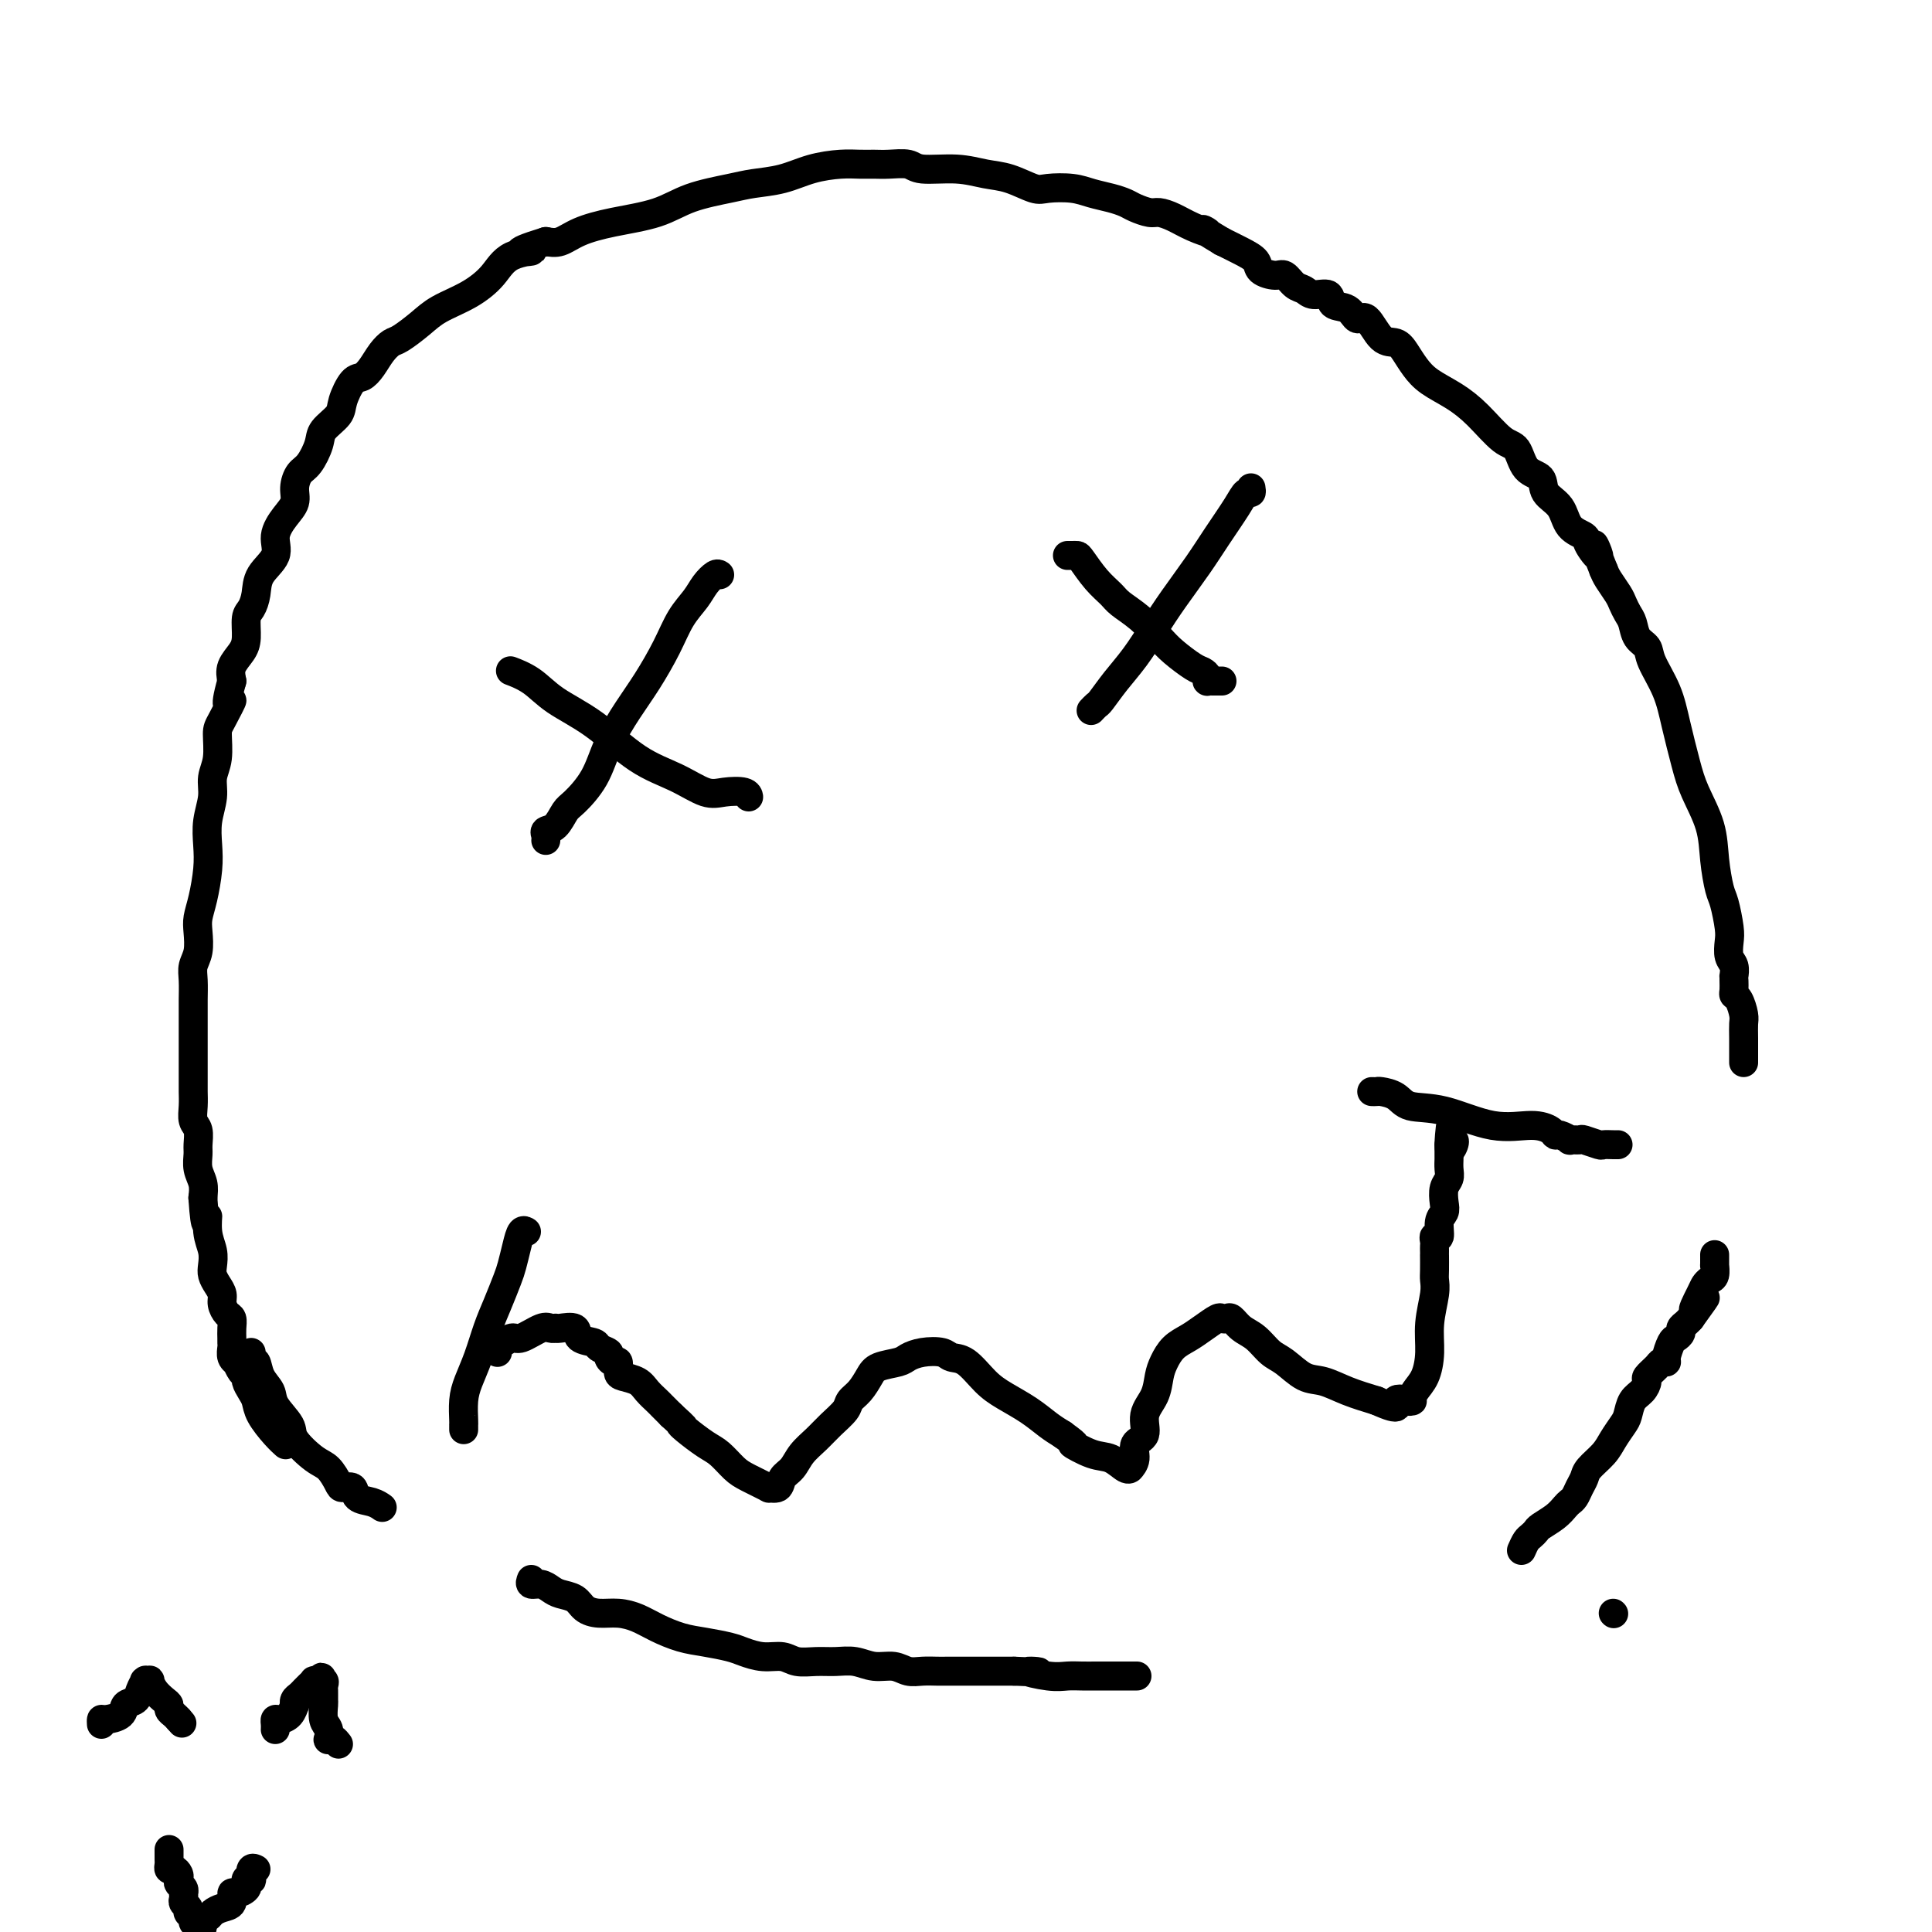 <svg viewBox='0 0 400 400' version='1.1' xmlns='http://www.w3.org/2000/svg' xmlns:xlink='http://www.w3.org/1999/xlink'><g fill='none' stroke='#000000' stroke-width='6' stroke-linecap='round' stroke-linejoin='round'><path d='M96,296c0.001,-0.427 0.003,-0.854 0,-1c-0.003,-0.146 -0.009,-0.011 0,0c0.009,0.011 0.033,-0.103 0,-1c-0.033,-0.897 -0.122,-2.577 0,-4c0.122,-1.423 0.456,-2.590 1,-4c0.544,-1.410 1.297,-3.061 2,-5c0.703,-1.939 1.354,-4.164 2,-6c0.646,-1.836 1.286,-3.284 2,-5c0.714,-1.716 1.501,-3.700 2,-5c0.499,-1.300 0.708,-1.918 1,-3c0.292,-1.082 0.666,-2.630 1,-4c0.334,-1.370 0.628,-2.561 1,-3c0.372,-0.439 0.820,-0.125 1,0c0.180,0.125 0.090,0.063 0,0'/><path d='M103,280c0.016,-0.300 0.033,-0.600 0,-1c-0.033,-0.400 -0.115,-0.899 0,-1c0.115,-0.101 0.426,0.197 1,0c0.574,-0.197 1.412,-0.890 2,-1c0.588,-0.110 0.928,0.363 2,0c1.072,-0.363 2.877,-1.561 4,-2c1.123,-0.439 1.566,-0.119 2,0c0.434,0.119 0.860,0.039 1,0c0.140,-0.039 -0.004,-0.036 0,0c0.004,0.036 0.157,0.104 1,0c0.843,-0.104 2.377,-0.378 3,0c0.623,0.378 0.334,1.410 1,2c0.666,0.590 2.286,0.737 3,1c0.714,0.263 0.521,0.643 1,1c0.479,0.357 1.631,0.691 2,1c0.369,0.309 -0.043,0.594 0,1c0.043,0.406 0.543,0.934 1,1c0.457,0.066 0.870,-0.330 1,0c0.130,0.330 -0.025,1.388 0,2c0.025,0.612 0.230,0.780 1,1c0.770,0.220 2.104,0.493 3,1c0.896,0.507 1.353,1.249 2,2c0.647,0.751 1.483,1.511 2,2c0.517,0.489 0.716,0.709 1,1c0.284,0.291 0.653,0.655 1,1c0.347,0.345 0.674,0.673 1,1'/><path d='M139,293c3.541,3.220 2.394,2.270 2,2c-0.394,-0.270 -0.036,0.140 1,1c1.036,0.860 2.748,2.172 4,3c1.252,0.828 2.043,1.174 3,2c0.957,0.826 2.081,2.132 3,3c0.919,0.868 1.632,1.298 3,2c1.368,0.702 3.392,1.675 4,2c0.608,0.325 -0.200,0.001 0,0c0.200,-0.001 1.408,0.320 2,0c0.592,-0.320 0.570,-1.282 1,-2c0.430,-0.718 1.313,-1.193 2,-2c0.687,-0.807 1.177,-1.946 2,-3c0.823,-1.054 1.978,-2.025 3,-3c1.022,-0.975 1.913,-1.955 3,-3c1.087,-1.045 2.372,-2.153 3,-3c0.628,-0.847 0.599,-1.431 1,-2c0.401,-0.569 1.234,-1.122 2,-2c0.766,-0.878 1.467,-2.081 2,-3c0.533,-0.919 0.899,-1.554 2,-2c1.101,-0.446 2.938,-0.704 4,-1c1.062,-0.296 1.350,-0.629 2,-1c0.650,-0.371 1.661,-0.780 3,-1c1.339,-0.220 3.007,-0.250 4,0c0.993,0.250 1.311,0.780 2,1c0.689,0.220 1.749,0.132 3,1c1.251,0.868 2.694,2.694 4,4c1.306,1.306 2.474,2.092 4,3c1.526,0.908 3.411,1.937 5,3c1.589,1.063 2.883,2.161 4,3c1.117,0.839 2.059,1.420 3,2'/><path d='M220,297c4.131,2.969 1.958,1.891 2,2c0.042,0.109 2.297,1.403 4,2c1.703,0.597 2.853,0.495 4,1c1.147,0.505 2.291,1.617 3,2c0.709,0.383 0.983,0.035 1,0c0.017,-0.035 -0.221,0.241 0,0c0.221,-0.241 0.903,-1.001 1,-2c0.097,-0.999 -0.391,-2.238 0,-3c0.391,-0.762 1.662,-1.046 2,-2c0.338,-0.954 -0.258,-2.577 0,-4c0.258,-1.423 1.371,-2.646 2,-4c0.629,-1.354 0.776,-2.837 1,-4c0.224,-1.163 0.526,-2.004 1,-3c0.474,-0.996 1.121,-2.148 2,-3c0.879,-0.852 1.990,-1.405 3,-2c1.010,-0.595 1.919,-1.233 3,-2c1.081,-0.767 2.333,-1.663 3,-2c0.667,-0.337 0.748,-0.114 1,0c0.252,0.114 0.675,0.117 1,0c0.325,-0.117 0.550,-0.356 1,0c0.450,0.356 1.124,1.307 2,2c0.876,0.693 1.955,1.126 3,2c1.045,0.874 2.056,2.187 3,3c0.944,0.813 1.822,1.124 3,2c1.178,0.876 2.656,2.317 4,3c1.344,0.683 2.554,0.607 4,1c1.446,0.393 3.127,1.255 5,2c1.873,0.745 3.936,1.372 6,2'/><path d='M285,290c5.830,2.628 3.904,0.699 4,0c0.096,-0.699 2.214,-0.167 3,0c0.786,0.167 0.239,-0.032 0,0c-0.239,0.032 -0.170,0.296 0,0c0.170,-0.296 0.442,-1.153 1,-2c0.558,-0.847 1.403,-1.683 2,-3c0.597,-1.317 0.944,-3.114 1,-5c0.056,-1.886 -0.181,-3.862 0,-6c0.181,-2.138 0.781,-4.439 1,-6c0.219,-1.561 0.059,-2.383 0,-3c-0.059,-0.617 -0.016,-1.030 0,-2c0.016,-0.970 0.005,-2.497 0,-3c-0.005,-0.503 -0.002,0.018 0,0c0.002,-0.018 0.005,-0.577 0,-1c-0.005,-0.423 -0.016,-0.712 0,-1c0.016,-0.288 0.061,-0.577 0,-1c-0.061,-0.423 -0.226,-0.980 0,-1c0.226,-0.020 0.844,0.496 1,0c0.156,-0.496 -0.151,-2.006 0,-3c0.151,-0.994 0.758,-1.473 1,-2c0.242,-0.527 0.117,-1.100 0,-2c-0.117,-0.900 -0.228,-2.125 0,-3c0.228,-0.875 0.793,-1.400 1,-2c0.207,-0.600 0.055,-1.274 0,-2c-0.055,-0.726 -0.015,-1.504 0,-2c0.015,-0.496 0.004,-0.710 0,-1c-0.004,-0.290 -0.001,-0.654 0,-1c0.001,-0.346 0.001,-0.673 0,-1'/><path d='M300,237c0.713,-7.442 -0.005,-2.046 0,0c0.005,2.046 0.732,0.743 1,0c0.268,-0.743 0.077,-0.927 0,-1c-0.077,-0.073 -0.038,-0.037 0,0'/><path d='M284,226c0.387,0.014 0.773,0.029 1,0c0.227,-0.029 0.294,-0.101 1,0c0.706,0.101 2.050,0.376 3,1c0.950,0.624 1.505,1.595 3,2c1.495,0.405 3.931,0.242 7,1c3.069,0.758 6.771,2.437 10,3c3.229,0.563 5.983,0.011 8,0c2.017,-0.011 3.295,0.519 4,1c0.705,0.481 0.837,0.914 1,1c0.163,0.086 0.356,-0.174 1,0c0.644,0.174 1.738,0.782 2,1c0.262,0.218 -0.310,0.044 0,0c0.310,-0.044 1.501,0.041 2,0c0.499,-0.041 0.305,-0.207 1,0c0.695,0.207 2.277,0.788 3,1c0.723,0.212 0.585,0.057 1,0c0.415,-0.057 1.381,-0.015 2,0c0.619,0.015 0.891,0.004 1,0c0.109,-0.004 0.054,-0.002 0,0'/><path d='M149,119c-0.237,-0.158 -0.474,-0.317 -1,0c-0.526,0.317 -1.340,1.108 -2,2c-0.660,0.892 -1.165,1.884 -2,3c-0.835,1.116 -1.998,2.354 -3,4c-1.002,1.646 -1.842,3.699 -3,6c-1.158,2.301 -2.635,4.851 -4,7c-1.365,2.149 -2.617,3.897 -4,6c-1.383,2.103 -2.898,4.560 -4,7c-1.102,2.440 -1.791,4.863 -3,7c-1.209,2.137 -2.937,3.987 -4,5c-1.063,1.013 -1.462,1.189 -2,2c-0.538,0.811 -1.216,2.256 -2,3c-0.784,0.744 -1.674,0.787 -2,1c-0.326,0.213 -0.088,0.596 0,1c0.088,0.404 0.025,0.830 0,1c-0.025,0.170 -0.013,0.085 0,0'/><path d='M106,139c0.094,0.035 0.188,0.071 0,0c-0.188,-0.071 -0.658,-0.248 0,0c0.658,0.248 2.442,0.922 4,2c1.558,1.078 2.888,2.559 5,4c2.112,1.441 5.004,2.842 8,5c2.996,2.158 6.095,5.075 9,7c2.905,1.925 5.616,2.859 8,4c2.384,1.141 4.443,2.488 6,3c1.557,0.512 2.613,0.189 4,0c1.387,-0.189 3.104,-0.243 4,0c0.896,0.243 0.970,0.784 1,1c0.030,0.216 0.015,0.108 0,0'/><path d='M259,101c0.079,0.475 0.158,0.949 0,1c-0.158,0.051 -0.552,-0.322 -1,0c-0.448,0.322 -0.951,1.340 -2,3c-1.049,1.660 -2.643,3.962 -4,6c-1.357,2.038 -2.477,3.811 -4,6c-1.523,2.189 -3.448,4.793 -5,7c-1.552,2.207 -2.730,4.016 -4,6c-1.270,1.984 -2.631,4.143 -4,6c-1.369,1.857 -2.745,3.412 -4,5c-1.255,1.588 -2.388,3.209 -3,4c-0.612,0.791 -0.703,0.751 -1,1c-0.297,0.249 -0.799,0.785 -1,1c-0.201,0.215 -0.100,0.107 0,0'/><path d='M221,115c0.321,0.004 0.642,0.007 1,0c0.358,-0.007 0.752,-0.025 1,0c0.248,0.025 0.351,0.091 1,1c0.649,0.909 1.843,2.659 3,4c1.157,1.341 2.275,2.273 3,3c0.725,0.727 1.055,1.249 2,2c0.945,0.751 2.505,1.731 4,3c1.495,1.269 2.926,2.826 4,4c1.074,1.174 1.790,1.965 3,3c1.210,1.035 2.912,2.316 4,3c1.088,0.684 1.562,0.772 2,1c0.438,0.228 0.839,0.597 1,1c0.161,0.403 0.081,0.840 0,1c-0.081,0.160 -0.161,0.043 0,0c0.161,-0.043 0.565,-0.011 1,0c0.435,0.011 0.900,0.003 1,0c0.100,-0.003 -0.165,-0.001 0,0c0.165,0.001 0.762,0.000 1,0c0.238,-0.000 0.119,-0.000 0,0'/><path d='M52,280c0.026,0.290 0.053,0.581 0,1c-0.053,0.419 -0.185,0.968 0,1c0.185,0.032 0.688,-0.451 1,0c0.312,0.451 0.434,1.838 1,3c0.566,1.162 1.576,2.101 2,3c0.424,0.899 0.263,1.759 1,3c0.737,1.241 2.373,2.865 3,4c0.627,1.135 0.247,1.783 1,3c0.753,1.217 2.640,3.004 4,4c1.360,0.996 2.194,1.202 3,2c0.806,0.798 1.584,2.188 2,3c0.416,0.812 0.469,1.044 1,1c0.531,-0.044 1.540,-0.365 2,0c0.460,0.365 0.371,1.418 1,2c0.629,0.582 1.977,0.695 3,1c1.023,0.305 1.721,0.801 2,1c0.279,0.199 0.140,0.099 0,0'/><path d='M110,327c-0.176,0.446 -0.353,0.892 0,1c0.353,0.108 1.235,-0.122 2,0c0.765,0.122 1.415,0.597 2,1c0.585,0.403 1.107,0.734 2,1c0.893,0.266 2.157,0.466 3,1c0.843,0.534 1.267,1.403 2,2c0.733,0.597 1.777,0.923 3,1c1.223,0.077 2.626,-0.096 4,0c1.374,0.096 2.721,0.459 4,1c1.279,0.541 2.491,1.258 4,2c1.509,0.742 3.316,1.509 5,2c1.684,0.491 3.245,0.705 5,1c1.755,0.295 3.704,0.671 5,1c1.296,0.329 1.939,0.610 3,1c1.061,0.390 2.541,0.889 4,1c1.459,0.111 2.896,-0.168 4,0c1.104,0.168 1.873,0.781 3,1c1.127,0.219 2.612,0.044 4,0c1.388,-0.044 2.678,0.045 4,0c1.322,-0.045 2.674,-0.222 4,0c1.326,0.222 2.624,0.844 4,1c1.376,0.156 2.829,-0.154 4,0c1.171,0.154 2.060,0.773 3,1c0.940,0.227 1.933,0.061 3,0c1.067,-0.061 2.209,-0.016 3,0c0.791,0.016 1.230,0.004 2,0c0.770,-0.004 1.869,-0.001 3,0c1.131,0.001 2.293,0.000 3,0c0.707,-0.000 0.960,-0.000 2,0c1.040,0.000 2.869,0.000 4,0c1.131,-0.000 1.566,-0.000 2,0'/><path d='M210,346c8.536,0.403 3.875,-0.088 3,0c-0.875,0.088 2.036,0.756 4,1c1.964,0.244 2.982,0.065 4,0c1.018,-0.065 2.035,-0.018 3,0c0.965,0.018 1.877,0.005 3,0c1.123,-0.005 2.456,-0.001 4,0c1.544,0.001 3.298,0.000 4,0c0.702,-0.000 0.351,-0.000 0,0'/><path d='M315,321c0.337,-0.758 0.674,-1.515 1,-2c0.326,-0.485 0.640,-0.697 1,-1c0.360,-0.303 0.765,-0.697 1,-1c0.235,-0.303 0.301,-0.514 1,-1c0.699,-0.486 2.033,-1.246 3,-2c0.967,-0.754 1.569,-1.500 2,-2c0.431,-0.500 0.691,-0.752 1,-1c0.309,-0.248 0.667,-0.492 1,-1c0.333,-0.508 0.641,-1.279 1,-2c0.359,-0.721 0.768,-1.390 1,-2c0.232,-0.610 0.286,-1.159 1,-2c0.714,-0.841 2.088,-1.972 3,-3c0.912,-1.028 1.361,-1.952 2,-3c0.639,-1.048 1.468,-2.221 2,-3c0.532,-0.779 0.768,-1.163 1,-2c0.232,-0.837 0.461,-2.126 1,-3c0.539,-0.874 1.387,-1.334 2,-2c0.613,-0.666 0.991,-1.537 1,-2c0.009,-0.463 -0.352,-0.517 0,-1c0.352,-0.483 1.418,-1.394 2,-2c0.582,-0.606 0.680,-0.908 1,-1c0.320,-0.092 0.860,0.025 1,0c0.140,-0.025 -0.121,-0.192 0,-1c0.121,-0.808 0.624,-2.258 1,-3c0.376,-0.742 0.626,-0.776 1,-1c0.374,-0.224 0.874,-0.637 1,-1c0.126,-0.363 -0.120,-0.675 0,-1c0.120,-0.325 0.606,-0.664 1,-1c0.394,-0.336 0.697,-0.668 1,-1'/><path d='M350,273c5.593,-7.725 2.077,-3.038 1,-2c-1.077,1.038 0.286,-1.572 1,-3c0.714,-1.428 0.780,-1.673 1,-2c0.220,-0.327 0.595,-0.736 1,-1c0.405,-0.264 0.841,-0.383 1,-1c0.159,-0.617 0.043,-1.732 0,-2c-0.043,-0.268 -0.012,0.313 0,0c0.012,-0.313 0.003,-1.518 0,-2c-0.003,-0.482 -0.002,-0.241 0,0'/><path d='M361,220c-0.002,-0.050 -0.003,-0.101 0,-1c0.003,-0.899 0.011,-2.647 0,-4c-0.011,-1.353 -0.041,-2.312 0,-3c0.041,-0.688 0.155,-1.105 0,-2c-0.155,-0.895 -0.577,-2.268 -1,-3c-0.423,-0.732 -0.846,-0.821 -1,-1c-0.154,-0.179 -0.040,-0.446 0,-1c0.040,-0.554 0.007,-1.393 0,-2c-0.007,-0.607 0.012,-0.981 0,-1c-0.012,-0.019 -0.055,0.318 0,0c0.055,-0.318 0.208,-1.289 0,-2c-0.208,-0.711 -0.777,-1.160 -1,-2c-0.223,-0.840 -0.102,-2.070 0,-3c0.102,-0.930 0.184,-1.558 0,-3c-0.184,-1.442 -0.633,-3.697 -1,-5c-0.367,-1.303 -0.650,-1.654 -1,-3c-0.350,-1.346 -0.765,-3.688 -1,-6c-0.235,-2.312 -0.288,-4.595 -1,-7c-0.712,-2.405 -2.082,-4.934 -3,-7c-0.918,-2.066 -1.383,-3.670 -2,-6c-0.617,-2.330 -1.388,-5.386 -2,-8c-0.612,-2.614 -1.067,-4.787 -2,-7c-0.933,-2.213 -2.344,-4.466 -3,-6c-0.656,-1.534 -0.557,-2.351 -1,-3c-0.443,-0.649 -1.427,-1.132 -2,-2c-0.573,-0.868 -0.735,-2.123 -1,-3c-0.265,-0.877 -0.635,-1.376 -1,-2c-0.365,-0.624 -0.727,-1.373 -1,-2c-0.273,-0.627 -0.458,-1.130 -1,-2c-0.542,-0.870 -1.441,-2.106 -2,-3c-0.559,-0.894 -0.780,-1.447 -1,-2'/><path d='M332,118c-3.513,-8.785 -1.296,-4.248 -1,-3c0.296,1.248 -1.329,-0.795 -2,-2c-0.671,-1.205 -0.387,-1.573 -1,-2c-0.613,-0.427 -2.121,-0.913 -3,-2c-0.879,-1.087 -1.127,-2.775 -2,-4c-0.873,-1.225 -2.371,-1.988 -3,-3c-0.629,-1.012 -0.390,-2.272 -1,-3c-0.610,-0.728 -2.069,-0.922 -3,-2c-0.931,-1.078 -1.334,-3.040 -2,-4c-0.666,-0.960 -1.596,-0.917 -3,-2c-1.404,-1.083 -3.282,-3.290 -5,-5c-1.718,-1.710 -3.274,-2.921 -5,-4c-1.726,-1.079 -3.620,-2.026 -5,-3c-1.380,-0.974 -2.246,-1.975 -3,-3c-0.754,-1.025 -1.396,-2.073 -2,-3c-0.604,-0.927 -1.172,-1.734 -2,-2c-0.828,-0.266 -1.918,0.008 -3,-1c-1.082,-1.008 -2.158,-3.297 -3,-4c-0.842,-0.703 -1.451,0.180 -2,0c-0.549,-0.180 -1.039,-1.425 -2,-2c-0.961,-0.575 -2.393,-0.482 -3,-1c-0.607,-0.518 -0.390,-1.649 -1,-2c-0.610,-0.351 -2.049,0.078 -3,0c-0.951,-0.078 -1.414,-0.664 -2,-1c-0.586,-0.336 -1.293,-0.422 -2,-1c-0.707,-0.578 -1.413,-1.649 -2,-2c-0.587,-0.351 -1.055,0.019 -2,0c-0.945,-0.019 -2.367,-0.428 -3,-1c-0.633,-0.572 -0.478,-1.308 -1,-2c-0.522,-0.692 -1.721,-1.341 -3,-2c-1.279,-0.659 -2.640,-1.330 -4,-2'/><path d='M253,50c-6.120,-3.669 -3.420,-2.341 -3,-2c0.420,0.341 -1.438,-0.304 -3,-1c-1.562,-0.696 -2.826,-1.443 -4,-2c-1.174,-0.557 -2.256,-0.923 -3,-1c-0.744,-0.077 -1.150,0.134 -2,0c-0.850,-0.134 -2.143,-0.614 -3,-1c-0.857,-0.386 -1.276,-0.678 -2,-1c-0.724,-0.322 -1.753,-0.673 -3,-1c-1.247,-0.327 -2.713,-0.630 -4,-1c-1.287,-0.370 -2.394,-0.806 -4,-1c-1.606,-0.194 -3.711,-0.147 -5,0c-1.289,0.147 -1.763,0.394 -3,0c-1.237,-0.394 -3.236,-1.430 -5,-2c-1.764,-0.570 -3.294,-0.675 -5,-1c-1.706,-0.325 -3.587,-0.872 -6,-1c-2.413,-0.128 -5.359,0.162 -7,0c-1.641,-0.162 -1.977,-0.776 -3,-1c-1.023,-0.224 -2.733,-0.058 -4,0c-1.267,0.058 -2.090,0.008 -3,0c-0.910,-0.008 -1.906,0.025 -3,0c-1.094,-0.025 -2.288,-0.109 -4,0c-1.712,0.109 -3.944,0.412 -6,1c-2.056,0.588 -3.935,1.459 -6,2c-2.065,0.541 -4.314,0.750 -6,1c-1.686,0.250 -2.807,0.542 -5,1c-2.193,0.458 -5.458,1.083 -8,2c-2.542,0.917 -4.361,2.127 -7,3c-2.639,0.873 -6.099,1.409 -9,2c-2.901,0.591 -5.243,1.236 -7,2c-1.757,0.764 -2.931,1.647 -4,2c-1.069,0.353 -2.035,0.177 -3,0'/><path d='M113,50c-8.995,2.763 -3.981,2.171 -3,2c0.981,-0.171 -2.071,0.078 -4,1c-1.929,0.922 -2.737,2.517 -4,4c-1.263,1.483 -2.982,2.855 -5,4c-2.018,1.145 -4.337,2.063 -6,3c-1.663,0.937 -2.672,1.892 -4,3c-1.328,1.108 -2.975,2.367 -4,3c-1.025,0.633 -1.429,0.639 -2,1c-0.571,0.361 -1.309,1.076 -2,2c-0.691,0.924 -1.335,2.056 -2,3c-0.665,0.944 -1.352,1.698 -2,2c-0.648,0.302 -1.258,0.151 -2,1c-0.742,0.849 -1.616,2.696 -2,4c-0.384,1.304 -0.277,2.064 -1,3c-0.723,0.936 -2.275,2.050 -3,3c-0.725,0.950 -0.624,1.738 -1,3c-0.376,1.262 -1.231,2.998 -2,4c-0.769,1.002 -1.454,1.272 -2,2c-0.546,0.728 -0.952,1.916 -1,3c-0.048,1.084 0.264,2.064 0,3c-0.264,0.936 -1.103,1.829 -2,3c-0.897,1.171 -1.851,2.622 -2,4c-0.149,1.378 0.506,2.685 0,4c-0.506,1.315 -2.174,2.638 -3,4c-0.826,1.362 -0.812,2.762 -1,4c-0.188,1.238 -0.580,2.312 -1,3c-0.420,0.688 -0.870,0.988 -1,2c-0.130,1.012 0.058,2.735 0,4c-0.058,1.265 -0.362,2.071 -1,3c-0.638,0.929 -1.611,1.980 -2,3c-0.389,1.020 -0.195,2.010 0,3'/><path d='M48,141c-2.062,7.346 -0.217,4.211 0,4c0.217,-0.211 -1.195,2.501 -2,4c-0.805,1.499 -1.004,1.786 -1,3c0.004,1.214 0.211,3.356 0,5c-0.211,1.644 -0.840,2.790 -1,4c-0.160,1.210 0.151,2.483 0,4c-0.151,1.517 -0.762,3.277 -1,5c-0.238,1.723 -0.103,3.408 0,5c0.103,1.592 0.172,3.091 0,5c-0.172,1.909 -0.586,4.230 -1,6c-0.414,1.770 -0.829,2.990 -1,4c-0.171,1.010 -0.098,1.810 0,3c0.098,1.190 0.223,2.769 0,4c-0.223,1.231 -0.792,2.115 -1,3c-0.208,0.885 -0.056,1.772 0,3c0.056,1.228 0.015,2.798 0,4c-0.015,1.202 -0.004,2.037 0,3c0.004,0.963 0.001,2.054 0,3c-0.001,0.946 -0.000,1.747 0,3c0.000,1.253 0.000,2.957 0,4c-0.000,1.043 -0.001,1.424 0,2c0.001,0.576 0.004,1.346 0,2c-0.004,0.654 -0.015,1.190 0,2c0.015,0.810 0.057,1.893 0,3c-0.057,1.107 -0.212,2.239 0,3c0.212,0.761 0.793,1.151 1,2c0.207,0.849 0.042,2.156 0,3c-0.042,0.844 0.040,1.226 0,2c-0.040,0.774 -0.203,1.939 0,3c0.203,1.061 0.772,2.017 1,3c0.228,0.983 0.114,1.991 0,3'/><path d='M42,248c0.552,8.203 0.932,4.712 1,4c0.068,-0.712 -0.175,1.356 0,3c0.175,1.644 0.769,2.863 1,4c0.231,1.137 0.100,2.191 0,3c-0.100,0.809 -0.168,1.372 0,2c0.168,0.628 0.570,1.319 1,2c0.430,0.681 0.886,1.351 1,2c0.114,0.649 -0.113,1.277 0,2c0.113,0.723 0.566,1.542 1,2c0.434,0.458 0.849,0.556 1,1c0.151,0.444 0.040,1.236 0,2c-0.040,0.764 -0.007,1.501 0,2c0.007,0.499 -0.013,0.759 0,1c0.013,0.241 0.059,0.464 0,1c-0.059,0.536 -0.222,1.387 0,2c0.222,0.613 0.829,0.990 1,1c0.171,0.010 -0.095,-0.345 0,0c0.095,0.345 0.551,1.390 1,2c0.449,0.610 0.892,0.784 1,1c0.108,0.216 -0.119,0.474 0,1c0.119,0.526 0.586,1.322 1,2c0.414,0.678 0.777,1.240 1,2c0.223,0.760 0.307,1.719 1,3c0.693,1.281 1.994,2.883 3,4c1.006,1.117 1.716,1.748 2,2c0.284,0.252 0.142,0.126 0,0'/><path d='M334,334c0.000,0.000 0.100,0.100 0.1,0.1'/><path d='M21,357c-0.026,-0.438 -0.053,-0.876 0,-1c0.053,-0.124 0.185,0.066 1,0c0.815,-0.066 2.313,-0.389 3,-1c0.687,-0.611 0.563,-1.508 1,-2c0.437,-0.492 1.437,-0.577 2,-1c0.563,-0.423 0.691,-1.185 1,-2c0.309,-0.815 0.800,-1.684 1,-2c0.200,-0.316 0.108,-0.079 0,0c-0.108,0.079 -0.233,-0.000 0,0c0.233,0.000 0.823,0.080 1,0c0.177,-0.080 -0.058,-0.320 0,0c0.058,0.320 0.411,1.199 1,2c0.589,0.801 1.415,1.524 2,2c0.585,0.476 0.930,0.705 1,1c0.070,0.295 -0.135,0.656 0,1c0.135,0.344 0.610,0.670 1,1c0.390,0.330 0.695,0.665 1,1'/><path d='M37,356c1.167,1.333 0.583,0.667 0,0'/><path d='M57,358c-0.004,0.082 -0.009,0.164 0,0c0.009,-0.164 0.030,-0.573 0,-1c-0.030,-0.427 -0.113,-0.870 0,-1c0.113,-0.130 0.422,0.053 1,0c0.578,-0.053 1.426,-0.343 2,-1c0.574,-0.657 0.875,-1.682 1,-2c0.125,-0.318 0.075,0.070 0,0c-0.075,-0.070 -0.174,-0.597 0,-1c0.174,-0.403 0.620,-0.682 1,-1c0.380,-0.318 0.694,-0.674 1,-1c0.306,-0.326 0.604,-0.623 1,-1c0.396,-0.377 0.890,-0.833 1,-1c0.110,-0.167 -0.163,-0.045 0,0c0.163,0.045 0.761,0.013 1,0c0.239,-0.013 0.120,-0.006 0,0'/><path d='M66,348c1.332,-1.533 0.161,-0.365 0,0c-0.161,0.365 0.689,-0.073 1,0c0.311,0.073 0.082,0.656 0,1c-0.082,0.344 -0.018,0.448 0,1c0.018,0.552 -0.009,1.553 0,2c0.009,0.447 0.054,0.341 0,1c-0.054,0.659 -0.208,2.085 0,3c0.208,0.915 0.777,1.321 1,2c0.223,0.679 0.098,1.632 0,2c-0.098,0.368 -0.171,0.150 0,0c0.171,-0.150 0.584,-0.233 1,0c0.416,0.233 0.833,0.781 1,1c0.167,0.219 0.083,0.110 0,0'/><path d='M35,383c0.000,0.024 0.000,0.048 0,0c-0.000,-0.048 -0.001,-0.166 0,0c0.001,0.166 0.003,0.618 0,1c-0.003,0.382 -0.011,0.694 0,1c0.011,0.306 0.042,0.607 0,1c-0.042,0.393 -0.156,0.879 0,1c0.156,0.121 0.581,-0.123 1,0c0.419,0.123 0.830,0.611 1,1c0.170,0.389 0.098,0.678 0,1c-0.098,0.322 -0.222,0.678 0,1c0.222,0.322 0.791,0.611 1,1c0.209,0.389 0.060,0.877 0,1c-0.060,0.123 -0.030,-0.121 0,0c0.030,0.121 0.061,0.607 0,1c-0.061,0.393 -0.214,0.693 0,1c0.214,0.307 0.793,0.621 1,1c0.207,0.379 0.041,0.823 0,1c-0.041,0.177 0.044,0.086 0,0c-0.044,-0.086 -0.218,-0.167 0,0c0.218,0.167 0.828,0.584 1,1c0.172,0.416 -0.094,0.833 0,1c0.094,0.167 0.547,0.083 1,0'/><path d='M41,398c1.104,2.369 0.864,0.791 1,0c0.136,-0.791 0.649,-0.794 1,-1c0.351,-0.206 0.541,-0.615 1,-1c0.459,-0.385 1.188,-0.747 2,-1c0.812,-0.253 1.706,-0.398 2,-1c0.294,-0.602 -0.012,-1.663 0,-2c0.012,-0.337 0.342,0.050 1,0c0.658,-0.050 1.644,-0.536 2,-1c0.356,-0.464 0.082,-0.907 0,-1c-0.082,-0.093 0.030,0.164 0,0c-0.030,-0.164 -0.200,-0.748 0,-1c0.200,-0.252 0.772,-0.173 1,0c0.228,0.173 0.113,0.438 0,0c-0.113,-0.438 -0.223,-1.579 0,-2c0.223,-0.421 0.778,-0.120 1,0c0.222,0.120 0.111,0.060 0,0'/></g>
</svg>